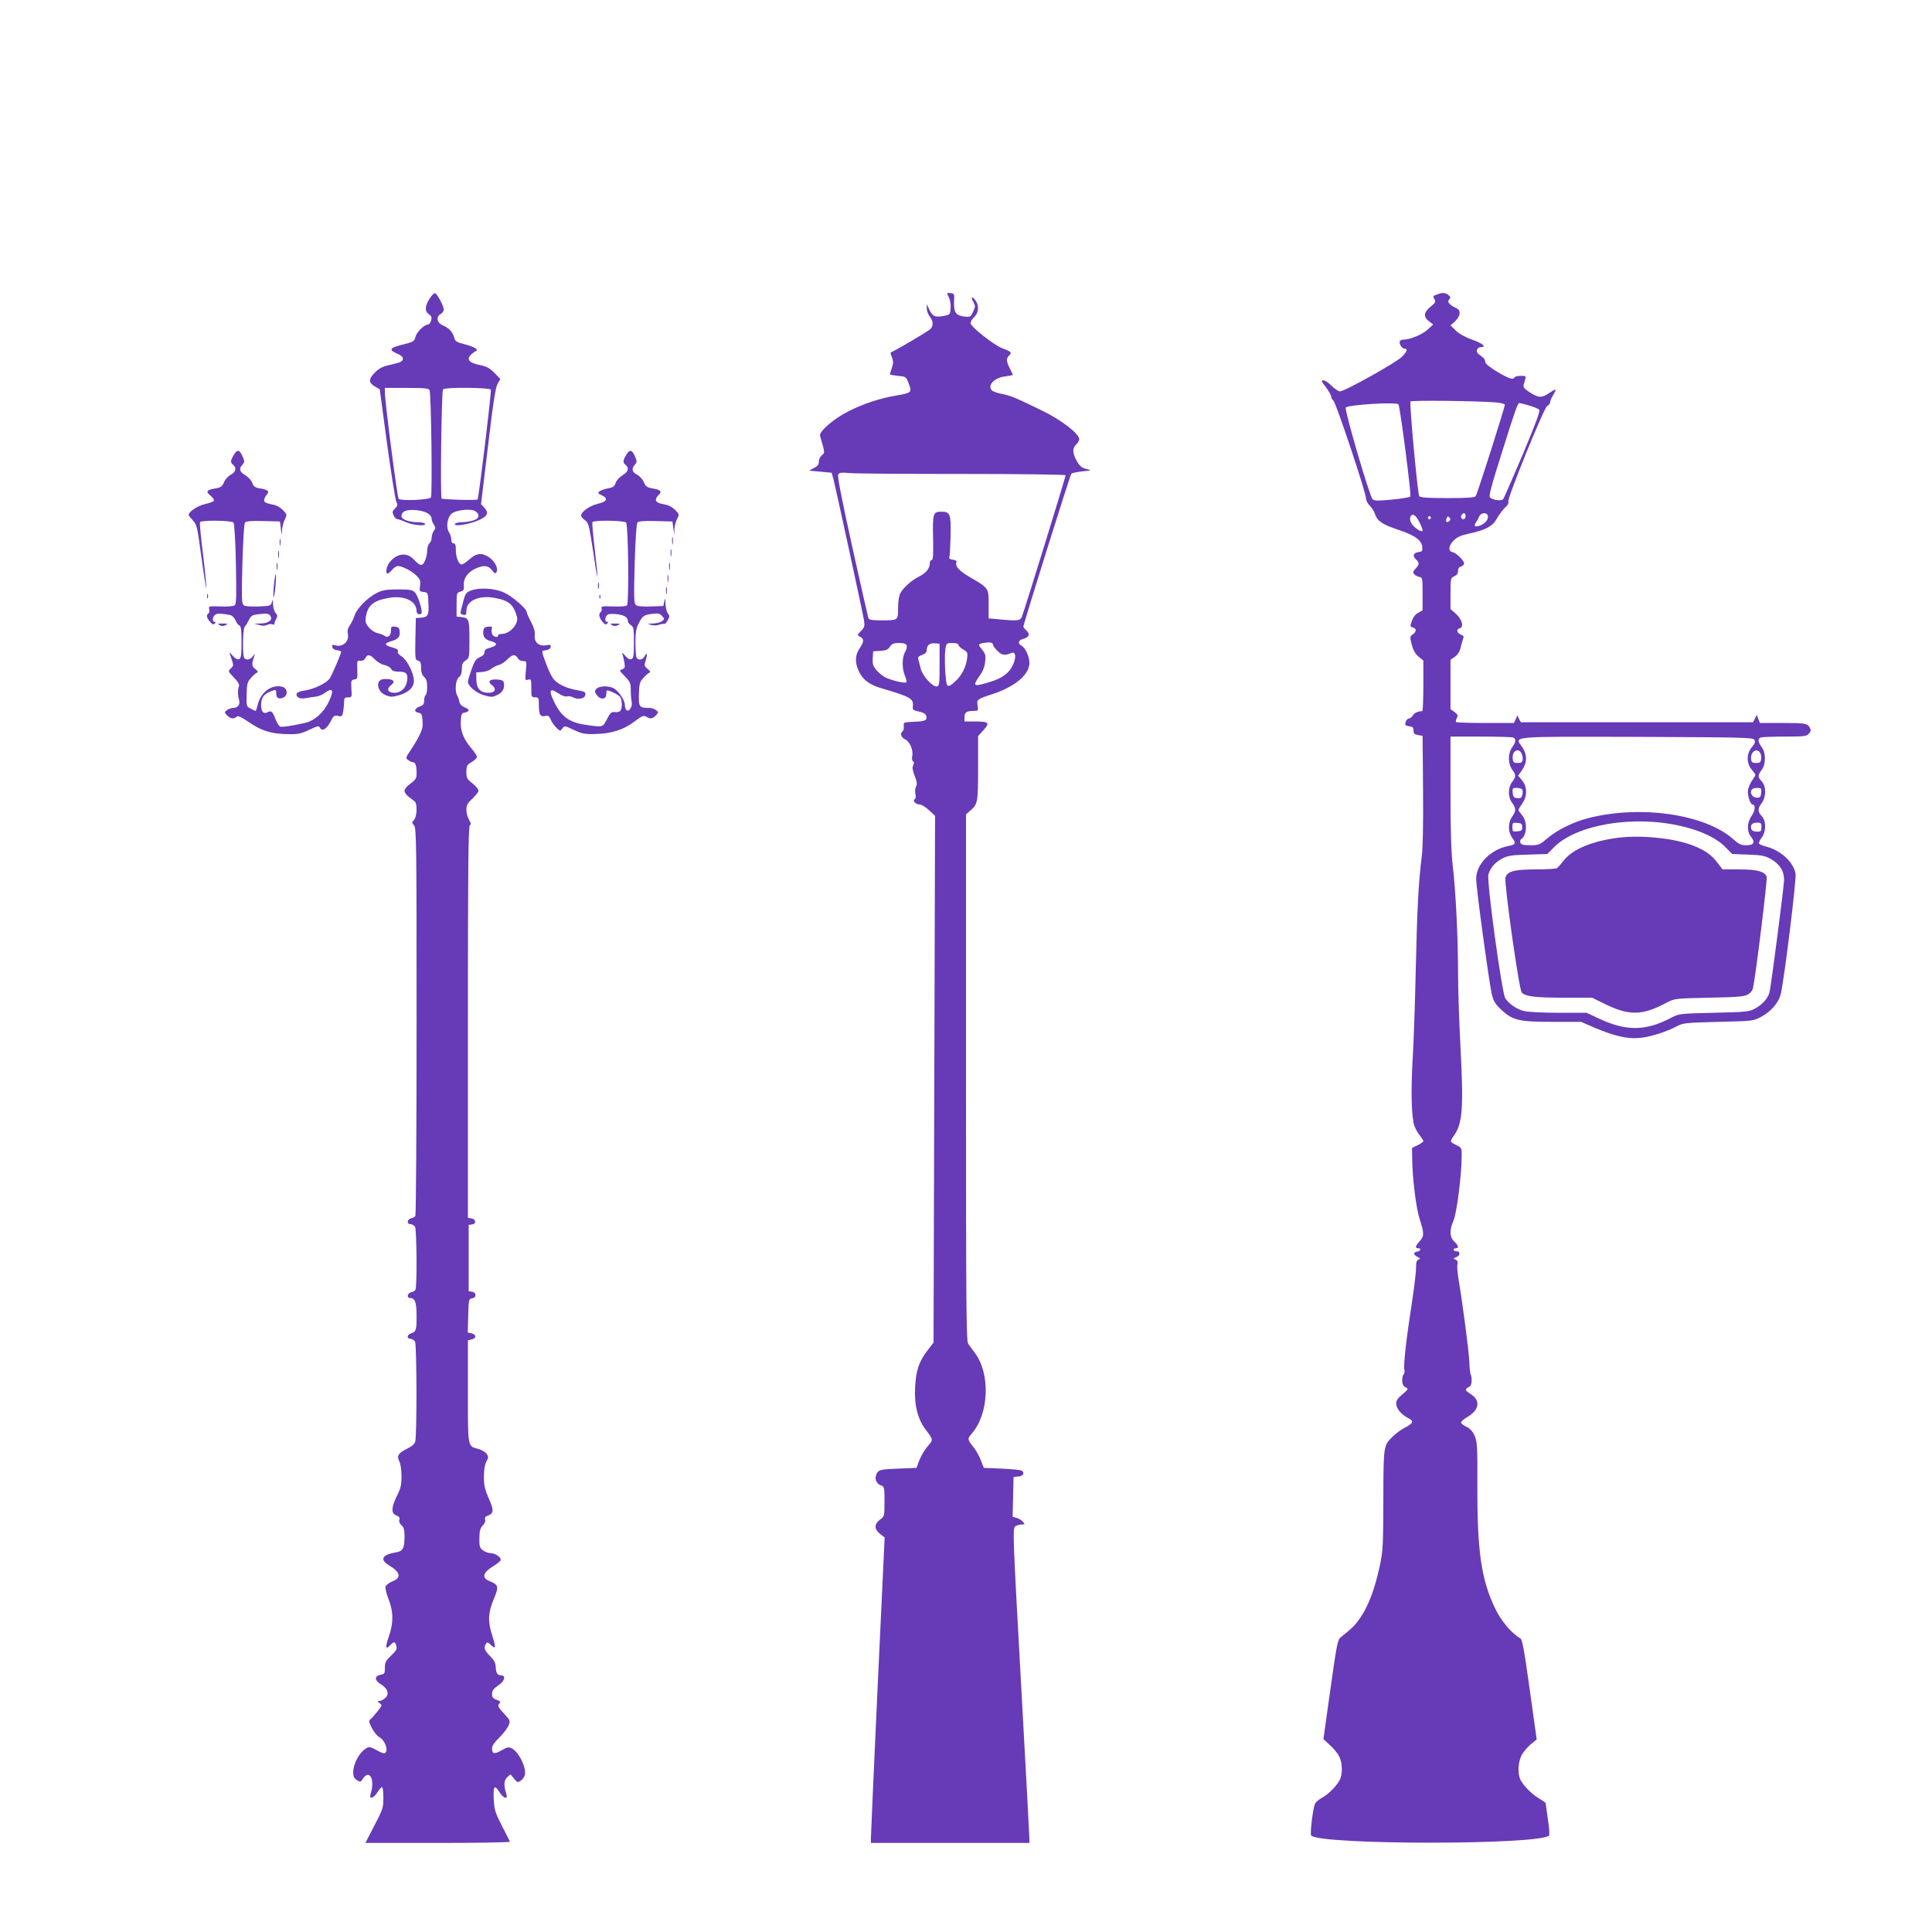 <?xml version="1.0" standalone="no"?>
<!DOCTYPE svg PUBLIC "-//W3C//DTD SVG 20010904//EN"
 "http://www.w3.org/TR/2001/REC-SVG-20010904/DTD/svg10.dtd">
<svg version="1.0" xmlns="http://www.w3.org/2000/svg"
 width="1280pt" height="1280pt" viewBox="0 0 1280 1280"
 preserveAspectRatio="xMidYMid meet">
<g transform="translate(0,1280) scale(0.1,-0.1)"
fill="#673ab7" stroke="none">
<path d="M2846 10821 c-32 -50 -33 -84 -4 -103 16 -11 20 -20 14 -41 -3 -15
-13 -27 -20 -27 -25 0 -76 -50 -84 -83 -7 -28 -14 -32 -72 -47 -101 -24 -110
-37 -44 -65 37 -15 44 -39 17 -53 -10 -5 -44 -14 -75 -21 -43 -9 -66 -21 -93
-48 -44 -44 -45 -68 -2 -93 l33 -19 48 -358 c27 -197 55 -370 61 -385 11 -23
10 -29 -8 -47 -18 -17 -19 -24 -9 -46 6 -14 18 -25 26 -25 7 0 33 -9 57 -20
46 -20 135 -28 124 -10 -3 6 -23 10 -43 10 -61 0 -112 18 -112 40 0 33 33 46
99 40 62 -6 101 -29 101 -59 0 -9 7 -26 15 -37 12 -19 12 -24 0 -40 -8 -11
-15 -31 -15 -45 0 -15 -7 -32 -15 -39 -8 -7 -15 -29 -15 -50 0 -20 -7 -51 -16
-68 -17 -36 -31 -33 -73 12 -46 49 -112 41 -160 -20 -21 -26 -29 -74 -13 -74
5 0 18 11 30 25 12 14 29 25 37 25 29 0 90 -31 121 -61 28 -27 31 -36 27 -69
-5 -36 -4 -39 23 -42 28 -3 29 -5 32 -63 5 -89 -1 -103 -46 -107 l-37 -3 -3
-138 c-2 -132 -2 -139 18 -144 16 -4 20 -14 20 -48 0 -29 6 -47 20 -60 15 -13
20 -31 20 -66 0 -26 -4 -51 -10 -54 -5 -3 -10 -20 -10 -36 0 -24 -6 -32 -30
-40 -35 -13 -40 -36 -7 -41 22 -3 27 -18 27 -86 0 -26 -28 -85 -78 -160 -35
-52 -36 -55 -17 -68 10 -8 24 -14 31 -14 16 0 24 -23 24 -70 0 -40 -3 -43 -52
-81 -16 -11 -28 -29 -28 -39 0 -10 12 -28 28 -39 15 -12 33 -26 40 -31 18 -16
15 -100 -5 -122 -15 -17 -15 -19 0 -36 16 -17 17 -121 17 -1298 0 -703 -4
-1284 -8 -1290 -4 -7 -16 -13 -27 -15 -27 -6 -33 -39 -6 -39 11 0 25 -9 31
-19 11 -22 14 -400 2 -417 -4 -7 -16 -13 -27 -15 -27 -6 -33 -39 -6 -39 31 0
41 -30 41 -122 0 -91 -4 -102 -37 -112 -28 -9 -30 -36 -3 -36 10 0 24 -9 30
-19 11 -22 13 -619 1 -661 -4 -16 -21 -32 -50 -46 -62 -30 -74 -49 -56 -85 9
-17 15 -56 15 -99 0 -59 -5 -81 -30 -130 -38 -76 -40 -117 -4 -130 18 -7 24
-15 20 -28 -4 -12 1 -26 14 -37 16 -14 20 -31 20 -77 0 -76 -11 -96 -58 -103
-91 -15 -108 -48 -44 -86 75 -45 83 -82 22 -106 -22 -9 -42 -24 -45 -34 -4
-11 5 -48 19 -83 33 -83 34 -158 2 -249 -25 -70 -22 -91 9 -57 24 26 33 25 41
-5 5 -21 -1 -32 -35 -64 -35 -33 -41 -44 -41 -80 0 -38 -2 -42 -30 -47 -41 -9
-39 -37 5 -64 46 -28 56 -67 25 -92 -12 -10 -29 -18 -38 -18 -13 0 -12 -2 3
-14 18 -13 17 -15 -13 -53 -17 -22 -38 -46 -46 -52 -14 -11 -13 -19 8 -60 13
-26 35 -53 49 -60 38 -20 63 -90 37 -106 -6 -4 -31 5 -55 20 -33 19 -49 23
-62 16 -50 -26 -93 -104 -93 -165 0 -25 6 -38 24 -49 23 -15 25 -15 40 8 45
68 82 -7 51 -102 -12 -37 20 -28 45 12 12 19 26 35 31 35 5 0 9 -32 9 -70 0
-66 -3 -77 -60 -185 l-59 -115 480 0 c264 0 479 4 477 8 -1 5 -25 52 -53 106
-45 89 -50 106 -54 177 -4 88 5 98 39 44 25 -40 57 -49 45 -12 -19 57 -17 92
5 112 l22 20 23 -28 c20 -26 24 -28 44 -15 12 7 24 24 28 36 12 49 -39 155
-87 179 -20 10 -30 8 -67 -13 -47 -28 -63 -25 -63 12 0 18 16 41 48 72 26 26
54 62 61 80 13 31 12 33 -28 77 -44 48 -47 55 -30 72 7 7 2 14 -20 21 -23 8
-31 17 -31 34 0 29 7 38 48 67 36 25 44 61 13 61 -25 0 -35 16 -37 58 0 23
-11 44 -37 70 -38 39 -44 56 -27 82 7 12 13 11 34 -10 32 -29 33 -17 6 68 -29
91 -26 148 11 237 35 84 33 95 -28 120 -53 22 -45 55 24 98 23 14 45 32 49 38
10 17 -32 49 -66 49 -15 0 -38 9 -51 19 -21 16 -24 28 -23 80 1 49 5 66 23 85
13 14 19 29 15 39 -4 12 1 20 19 26 39 15 40 37 5 114 -26 59 -32 85 -32 142
0 46 5 80 16 101 15 28 15 33 2 52 -8 12 -32 26 -54 32 -73 20 -70 3 -70 381
l0 339 25 6 c32 8 32 32 0 40 l-26 6 3 112 c3 107 4 111 26 114 14 2 22 10 22
22 0 12 -8 20 -22 22 l-23 3 0 220 0 220 23 3 c30 4 25 36 -6 40 l-22 3 0
1299 c0 1030 3 1299 13 1303 9 3 8 12 -5 35 -10 16 -18 47 -18 67 0 31 7 44
40 74 22 20 40 44 40 53 0 9 -18 31 -40 48 -36 28 -40 36 -40 76 0 40 3 47 35
65 19 12 35 27 35 34 0 7 -16 33 -37 57 -53 63 -74 117 -70 180 2 43 6 54 22
56 37 7 40 22 7 34 -22 9 -35 21 -38 38 -3 14 -9 33 -15 42 -17 32 -11 102 11
121 14 11 20 29 20 56 0 30 5 42 25 55 24 16 25 19 25 140 0 134 -3 142 -55
148 l-30 3 0 80 c0 76 1 79 25 85 22 6 25 11 23 45 -3 45 29 88 84 111 50 21
79 17 102 -13 17 -23 22 -25 30 -14 15 22 -10 73 -49 99 -48 32 -83 28 -129
-13 -21 -19 -45 -35 -52 -35 -20 0 -39 47 -39 97 0 32 -4 43 -15 43 -9 0 -15
9 -15 25 0 14 -7 37 -16 50 -20 31 -11 96 17 121 28 25 127 36 157 18 35 -23
28 -51 -15 -63 -21 -6 -55 -11 -75 -11 -20 0 -40 -5 -44 -11 -12 -19 86 -5
149 21 67 28 79 51 46 86 l-22 24 46 383 c34 289 50 391 64 414 l18 32 -40 41
c-31 32 -51 42 -98 52 -69 14 -88 37 -58 67 10 10 25 21 32 24 25 9 -6 29 -72
46 -55 14 -64 20 -70 45 -10 37 -36 64 -76 81 -39 16 -46 57 -13 75 11 6 20
19 20 29 0 23 -42 103 -57 108 -7 3 -23 -14 -37 -36z m0 -606 c11 -28 19 -698
9 -711 -12 -16 -199 -24 -214 -9 -9 10 -91 643 -91 705 l0 30 145 0 c118 0
147 -3 151 -15z m406 3 c5 -15 -80 -719 -88 -727 -7 -7 -226 -1 -238 6 -10 7
-1 706 9 723 10 16 312 13 317 -2z"/>
<path d="M6286 10831 c9 -17 14 -49 12 -73 -3 -43 -3 -43 -50 -52 -54 -10 -72
-1 -94 49 l-13 30 -1 -28 c0 -16 9 -40 20 -54 26 -34 25 -68 -2 -88 -31 -22
-186 -114 -223 -133 -16 -8 -32 -16 -34 -18 -2 -2 2 -17 9 -33 9 -24 9 -38 -1
-68 -7 -21 -13 -40 -13 -43 -1 -3 23 -7 53 -10 53 -5 54 -5 72 -52 22 -57 19
-61 -81 -78 -110 -18 -223 -56 -323 -107 -98 -51 -192 -133 -184 -161 33 -113
33 -113 12 -128 -11 -9 -20 -27 -20 -42 0 -20 -8 -31 -33 -43 l-32 -17 75 -7
75 -7 10 -36 c17 -64 197 -895 204 -941 6 -39 4 -47 -20 -72 -26 -27 -26 -27
-5 -38 27 -15 26 -32 -4 -77 -30 -44 -32 -93 -6 -149 26 -58 71 -92 154 -116
188 -55 211 -68 205 -117 -3 -24 1 -28 39 -36 29 -6 45 -15 49 -28 9 -30 -4
-37 -81 -40 -69 -3 -70 -3 -67 -30 1 -14 -2 -29 -8 -33 -19 -12 -10 -42 16
-53 31 -15 56 -71 48 -110 -4 -17 -1 -32 5 -36 8 -5 8 -13 1 -26 -7 -14 -5
-32 10 -70 15 -39 18 -56 9 -71 -6 -11 -8 -33 -4 -49 4 -16 2 -31 -5 -35 -16
-10 7 -35 34 -35 11 0 39 -17 61 -38 l40 -37 -5 -1745 -5 -1745 -40 -52 c-57
-74 -76 -131 -82 -244 -7 -116 17 -212 70 -281 51 -67 51 -65 13 -110 -20 -23
-44 -64 -55 -92 l-19 -51 -122 -5 c-105 -4 -124 -8 -136 -24 -24 -34 -14 -73
22 -87 23 -8 24 -13 24 -107 0 -98 0 -98 -30 -120 -39 -30 -39 -63 0 -94 l31
-24 -46 -980 c-25 -540 -45 -995 -45 -1012 l0 -32 525 0 525 0 0 28 c0 15 -25
483 -56 1041 -54 971 -55 1015 -38 1028 10 7 29 13 42 13 24 0 24 1 8 19 -10
11 -29 22 -42 25 l-25 7 3 132 3 132 33 3 c33 3 43 24 20 39 -7 4 -66 10 -132
13 l-118 5 -19 49 c-10 27 -31 65 -47 85 -44 56 -44 58 -14 93 114 130 125
394 22 533 -16 22 -36 49 -45 61 -13 18 -15 218 -15 1765 l0 1744 29 25 c49
42 51 54 51 281 l0 212 36 40 c44 49 36 57 -58 57 l-68 0 0 29 c0 32 14 41 62
41 29 0 30 2 25 34 -7 42 -5 44 103 79 146 49 240 128 240 204 0 43 -26 100
-51 114 -27 14 -24 37 6 45 41 10 52 31 27 55 -12 11 -22 23 -22 27 0 17 310
1006 318 1014 4 4 37 11 72 15 65 7 65 7 27 16 -29 7 -43 18 -62 51 -30 52
-32 87 -5 111 11 10 20 26 20 36 0 35 -118 126 -239 185 -182 89 -212 102
-273 114 -31 6 -62 17 -68 25 -29 35 20 84 94 92 25 3 46 7 46 10 0 2 -9 21
-20 43 -24 48 -25 64 -4 85 20 19 13 26 -46 48 -56 21 -210 143 -210 166 0 10
11 28 25 41 29 27 33 74 9 108 -22 32 -36 27 -16 -7 15 -28 15 -32 -1 -66 -17
-36 -19 -37 -60 -32 -54 7 -69 28 -66 97 3 53 2 55 -24 58 -26 3 -26 3 -11
-27z m89 -1171 c393 0 685 -4 685 -9 0 -12 -277 -909 -290 -938 -11 -26 -32
-28 -152 -16 l-68 6 0 93 c0 109 1 107 -122 179 -75 43 -102 74 -91 102 3 7
-7 13 -24 15 -20 2 -27 7 -23 18 3 8 6 72 8 141 3 143 -3 159 -62 159 -54 0
-58 -13 -54 -175 2 -111 0 -145 -9 -145 -7 0 -13 -10 -13 -23 0 -33 -26 -65
-73 -88 -50 -25 -103 -73 -123 -111 -8 -16 -14 -56 -14 -96 0 -83 1 -82 -111
-82 -64 0 -81 3 -86 16 -3 9 -52 224 -108 478 -75 341 -99 465 -91 475 8 10
26 12 73 7 34 -4 371 -6 748 -6z m205 -1134 c0 -6 14 -24 30 -40 29 -28 47
-30 92 -12 27 12 32 -28 10 -77 -25 -56 -70 -90 -156 -116 -109 -33 -115 -29
-65 43 22 30 33 60 36 93 5 42 1 53 -22 81 -28 34 -26 37 25 44 32 5 50 -1 50
-16z m-573 -2 c3 -9 -1 -29 -11 -44 -20 -35 -21 -109 -1 -156 8 -20 13 -40 10
-44 -6 -10 -101 12 -141 33 -18 9 -44 31 -58 48 -22 26 -26 40 -24 78 l3 46
48 3 c37 2 51 8 63 28 13 19 25 24 60 24 32 0 46 -5 51 -16z m218 -129 c0
-122 -2 -140 -17 -143 -28 -5 -95 68 -108 118 -6 25 -14 53 -16 63 -4 13 3 20
25 28 22 8 31 17 31 33 0 31 20 47 55 44 l30 -3 0 -140z m125 133 c0 -7 14
-21 31 -31 30 -17 31 -20 26 -62 -9 -60 -38 -115 -83 -154 -27 -24 -39 -30
-48 -21 -13 13 -21 194 -12 246 7 32 9 34 46 34 25 0 40 -5 40 -12z"/>
<path d="M9518 10848 c-24 -8 -26 -12 -15 -29 11 -18 8 -24 -25 -51 -46 -36
-49 -68 -10 -97 l27 -21 -37 -34 c-34 -32 -116 -66 -159 -66 -10 0 -21 -4 -24
-10 -9 -14 13 -50 30 -50 24 0 18 -18 -17 -54 -39 -39 -383 -231 -411 -229
-11 1 -35 18 -55 37 -19 20 -44 36 -54 36 -16 0 -14 -7 17 -46 19 -26 35 -54
35 -62 0 -8 6 -20 14 -26 17 -13 216 -610 216 -647 0 -14 11 -36 25 -49 13
-12 29 -38 35 -56 16 -47 47 -68 157 -105 108 -36 153 -69 156 -114 2 -26 -2
-30 -25 -33 -34 -4 -42 -25 -17 -48 24 -22 24 -32 -2 -61 -18 -18 -20 -25 -10
-37 7 -8 22 -16 34 -18 21 -3 22 -8 22 -112 l0 -109 -29 -17 c-18 -9 -34 -30
-42 -54 -13 -35 -12 -38 6 -43 26 -7 26 -28 0 -46 -19 -13 -20 -17 -7 -67 10
-38 23 -62 45 -80 l32 -26 0 -167 c0 -92 -3 -167 -7 -168 -34 -3 -50 -11 -62
-28 -7 -12 -19 -21 -26 -21 -12 0 -25 -21 -25 -40 0 -5 12 -10 27 -12 22 -2
28 -8 28 -28 0 -20 6 -26 30 -30 l30 -5 3 -355 c2 -215 -1 -389 -8 -440 -22
-174 -31 -346 -40 -745 -5 -225 -14 -498 -21 -605 -12 -209 -8 -384 12 -440 7
-19 23 -48 36 -63 12 -16 23 -32 23 -37 0 -5 -17 -17 -37 -27 l-38 -18 1 -65
c1 -135 26 -335 50 -408 30 -91 30 -113 -1 -146 -28 -31 -32 -46 -10 -46 23 0
18 -18 -5 -22 -28 -4 -28 -20 1 -35 20 -10 21 -13 7 -18 -12 -5 -17 -18 -16
-48 1 -23 -10 -118 -24 -212 -41 -263 -60 -435 -54 -466 3 -16 1 -31 -4 -34
-6 -3 -10 -22 -10 -40 0 -25 6 -37 22 -46 21 -11 20 -12 -20 -46 -31 -25 -42
-42 -42 -62 0 -32 33 -72 79 -96 40 -20 36 -33 -20 -63 -24 -12 -59 -37 -77
-55 -67 -64 -66 -57 -67 -427 -1 -320 -3 -340 -27 -450 -31 -139 -71 -247
-123 -324 -34 -51 -54 -71 -132 -133 -21 -16 -27 -48 -69 -347 l-46 -328 40
-37 c23 -20 50 -52 61 -71 23 -38 28 -111 11 -154 -14 -38 -79 -105 -122 -127
-21 -11 -42 -30 -47 -42 -14 -38 -33 -199 -24 -208 63 -63 1512 -63 1576 0 4
4 1 53 -8 109 -8 56 -15 104 -15 107 0 2 -20 16 -44 30 -51 30 -112 94 -126
131 -16 41 -11 112 10 153 10 21 38 54 60 73 l41 34 -46 329 c-37 266 -49 332
-62 340 -61 36 -127 115 -168 200 -90 188 -118 375 -117 795 1 277 -1 309 -18
347 -13 30 -30 48 -54 60 -20 9 -36 22 -36 29 0 7 19 23 43 37 78 46 87 108
22 150 -40 26 -42 32 -15 47 14 7 20 21 20 44 0 18 -3 35 -6 39 -3 3 -8 39 -9
79 -3 74 -43 381 -70 541 -8 48 -13 98 -9 111 4 17 0 25 -13 31 -16 6 -16 8 5
16 27 10 29 39 2 39 -11 0 -20 5 -20 10 0 6 7 10 15 10 22 0 18 18 -10 44 -31
29 -33 76 -5 140 21 47 53 296 54 421 1 58 0 61 -32 77 -48 23 -48 24 -18 66
56 81 63 182 42 587 -9 165 -16 385 -16 490 0 232 -15 536 -35 708 -11 91 -15
236 -15 493 l0 364 199 0 c110 0 206 -3 215 -6 22 -8 20 -30 -6 -66 -14 -20
-21 -46 -21 -73 0 -27 7 -53 21 -73 27 -37 27 -46 1 -82 -14 -18 -22 -43 -22
-70 0 -27 8 -52 22 -70 26 -37 26 -53 0 -90 -29 -39 -29 -102 0 -141 27 -36
22 -45 -26 -54 -116 -22 -213 -120 -213 -217 -1 -57 90 -721 106 -775 11 -40
26 -62 65 -97 74 -67 115 -76 338 -76 l186 0 90 -39 c127 -54 215 -75 295 -68
70 6 177 39 250 78 42 22 59 23 275 29 225 5 231 6 281 32 68 36 120 97 133
156 25 116 104 759 97 794 -14 77 -98 154 -194 179 -23 6 -45 15 -48 20 -3 5
5 23 18 40 30 41 30 110 0 142 -28 30 -28 50 1 88 29 41 29 110 -1 142 -27 29
-27 40 0 77 14 20 21 44 21 75 0 31 -7 55 -21 75 -26 35 -28 56 -6 64 9 3 80
6 158 6 128 0 145 2 160 19 14 15 15 24 7 39 -16 30 -30 32 -187 32 l-144 0
-11 27 -10 27 -12 -24 -13 -25 -769 0 -769 0 -12 22 -11 23 -11 -25 -12 -25
-188 0 c-104 0 -192 3 -195 6 -3 4 -1 16 5 27 9 17 6 23 -16 40 l-26 19 0 163
0 164 29 20 c20 15 33 35 39 64 5 23 13 49 17 59 4 11 0 18 -13 22 -29 10 -37
37 -12 43 31 8 17 60 -26 98 l-34 30 0 103 c0 100 1 103 25 114 17 7 25 19 25
36 0 15 7 26 20 29 11 3 20 12 20 20 0 19 -51 70 -76 75 -31 5 -28 42 6 76 23
24 48 35 108 48 98 21 148 47 172 87 22 39 49 74 72 95 9 8 14 21 11 28 -8 22
236 623 258 635 11 5 19 16 19 24 0 8 9 30 21 49 25 43 20 44 -29 11 -47 -32
-68 -32 -126 5 -34 22 -46 35 -42 48 2 9 7 27 11 40 6 20 3 22 -29 22 -19 0
-38 -4 -41 -10 -11 -18 -36 -10 -116 37 -50 30 -79 54 -79 65 0 17 -9 27 -43
51 -23 16 -13 47 15 47 40 0 10 26 -60 50 -44 16 -85 38 -107 60 l-35 34 30
27 c37 35 41 75 7 88 -13 5 -32 17 -41 26 -14 14 -14 20 -4 32 10 12 9 18 -7
29 -22 16 -39 17 -77 2z m390 -714 c34 -3 62 -10 62 -15 0 -18 -183 -594 -193
-606 -7 -10 -57 -13 -187 -13 -130 0 -180 3 -187 13 -11 14 -66 613 -58 627 6
9 444 4 563 -6z m-643 -13 c12 -20 87 -603 79 -611 -5 -5 -61 -14 -123 -20
-91 -9 -117 -8 -127 2 -21 21 -189 597 -178 608 19 19 338 38 349 21z m863 -7
c32 -9 62 -21 69 -28 9 -8 -17 -78 -108 -296 -66 -156 -125 -290 -130 -297
-12 -14 -67 -7 -87 11 -10 9 7 72 81 306 89 283 102 320 114 320 3 0 30 -7 61
-16z m-418 -734 c0 -11 -7 -20 -15 -20 -15 0 -21 21 -8 33 12 13 23 7 23 -13z
m146 6 c9 -22 -12 -52 -46 -66 -35 -15 -50 -7 -32 18 7 9 16 27 22 40 11 25
48 30 56 8z m-451 -47 c14 -29 23 -54 20 -57 -9 -10 -59 24 -74 51 -8 13 -11
31 -8 40 12 31 36 17 62 -34z m75 31 c0 -5 -4 -10 -10 -10 -5 0 -10 5 -10 10
0 6 5 10 10 10 6 0 10 -4 10 -10z m122 -22 c-6 -6 -15 -9 -18 -5 -4 3 -4 14 0
23 5 13 9 15 18 6 9 -9 9 -15 0 -24z m2021 -1449 c8 -13 4 -24 -16 -49 -37
-43 -37 -106 -2 -148 14 -17 25 -32 25 -35 0 -4 -11 -23 -25 -43 -14 -21 -25
-51 -25 -70 0 -35 18 -84 31 -84 21 0 18 -41 -6 -75 -31 -47 -33 -102 -4 -139
29 -37 19 -56 -32 -56 -34 0 -49 7 -87 41 -186 165 -613 227 -958 139 -101
-26 -207 -78 -272 -134 -51 -43 -57 -46 -113 -46 -45 0 -61 4 -66 16 -3 9 -1
19 4 23 40 25 44 116 8 159 -14 17 -25 32 -25 35 0 4 11 23 25 43 35 51 34
112 -1 154 l-26 31 26 37 c35 51 35 103 0 154 -50 72 -95 68 764 66 697 -3
766 -4 775 -19z m-1543 -90 c6 -11 10 -30 8 -42 -2 -17 -10 -22 -33 -22 -25 0
-30 4 -33 28 -6 50 37 77 58 36z m1579 7 c7 -8 11 -27 9 -43 -3 -24 -8 -28
-33 -28 -23 0 -31 5 -33 22 -7 48 31 80 57 49z m-1574 -247 c4 -5 4 -21 1 -35
-5 -20 -12 -25 -34 -22 -22 2 -28 9 -30 36 -3 30 -1 32 27 32 16 0 33 -5 36
-11z m1583 -21 c-2 -27 -7 -33 -27 -33 -28 0 -47 25 -38 49 4 10 18 16 37 16
29 0 31 -2 28 -32z m-664 -198 c190 -22 351 -83 428 -163 l44 -45 104 -4 c88
-3 112 -7 150 -28 60 -33 90 -80 90 -139 0 -38 -76 -627 -95 -738 -7 -42 -47
-88 -99 -116 -38 -20 -59 -22 -271 -27 -225 -5 -231 -6 -281 -32 -173 -91
-301 -92 -490 -2 l-72 34 -184 0 c-100 0 -203 5 -228 11 -49 11 -101 46 -127
85 -23 36 -124 775 -112 820 13 45 44 81 92 106 35 19 62 23 170 26 l128 4 48
48 c126 125 420 192 705 160z m-919 -30 c0 -21 -5 -26 -32 -28 -31 -3 -33 -1
-33 28 0 29 2 31 33 28 27 -2 32 -7 32 -28z m1585 0 c0 -27 -3 -30 -30 -30
-18 0 -33 6 -36 15 -11 27 4 45 36 45 27 0 30 -3 30 -30z"/>
<path d="M10722 7250 c-172 -22 -301 -75 -360 -149 -20 -25 -41 -49 -47 -53
-5 -4 -68 -8 -138 -8 -145 0 -192 -13 -203 -54 -9 -39 90 -744 108 -762 26
-26 87 -34 280 -34 l186 0 69 -34 c173 -87 258 -87 423 0 55 29 55 29 285 34
198 4 235 8 258 23 15 9 29 27 31 40 19 88 96 720 91 737 -11 36 -63 50 -184
50 l-109 0 -33 44 c-41 53 -79 80 -157 112 -124 50 -342 73 -500 54z"/>
<path d="M1550 9788 c-24 -40 -25 -52 -5 -68 24 -20 18 -48 -16 -65 -17 -9
-37 -31 -45 -50 -11 -27 -21 -34 -51 -40 -64 -10 -73 -21 -39 -48 16 -13 26
-29 23 -35 -4 -6 -31 -15 -59 -22 -48 -10 -108 -50 -108 -72 0 -4 13 -20 28
-36 26 -27 29 -40 56 -240 16 -117 31 -211 33 -208 2 2 -7 99 -21 216 -15 116
-24 216 -21 221 9 14 211 11 222 -3 6 -8 13 -126 16 -275 4 -213 3 -264 -8
-273 -9 -7 -45 -10 -94 -8 -78 3 -80 2 -75 -18 3 -12 1 -25 -5 -28 -16 -10
-13 -28 10 -55 15 -18 23 -21 31 -13 9 9 9 12 0 12 -19 0 -14 38 6 49 16 8 40
7 98 -4 12 -3 27 -18 34 -34 6 -16 18 -32 26 -35 11 -4 14 -29 14 -111 0 -89
-3 -107 -17 -112 -10 -4 -24 3 -40 21 -27 32 -27 31 -8 -23 13 -38 13 -42 -6
-60 -19 -18 -19 -18 20 -59 28 -29 39 -47 34 -59 -9 -22 -8 -62 1 -91 9 -28
-8 -52 -38 -52 -12 0 -31 -6 -41 -14 -19 -14 -19 -15 -1 -35 21 -23 46 -27 64
-9 8 8 29 -1 86 -40 85 -57 147 -75 262 -76 59 -1 81 4 133 29 58 27 63 28 72
12 14 -25 44 -6 70 44 18 37 24 41 49 36 25 -6 28 -3 34 31 3 20 6 49 6 65 0
22 4 27 26 27 25 0 26 1 22 58 -3 53 -1 57 19 60 21 3 22 8 20 65 -2 59 -1 62
20 59 14 -2 26 4 33 17 15 29 31 26 65 -9 16 -16 44 -33 62 -36 18 -3 38 -15
44 -25 7 -14 21 -19 54 -19 49 0 62 -17 50 -71 -9 -41 -42 -69 -82 -69 -44 0
-55 26 -22 51 34 26 13 43 -48 40 -57 -3 -48 -82 13 -107 32 -13 41 -13 88 0
65 19 100 54 98 99 -2 51 -46 136 -81 158 -19 12 -29 24 -25 33 4 11 -6 18
-35 26 -55 15 -59 27 -11 41 49 15 62 30 58 66 -2 22 -9 29 -30 31 -25 3 -28
0 -28 -28 0 -33 -22 -49 -43 -32 -6 5 -27 13 -44 17 -18 3 -44 20 -59 38 -22
26 -25 37 -20 70 12 76 49 107 147 125 106 20 189 -19 189 -87 0 -19 19 -28
32 -15 11 10 -23 119 -43 139 -17 17 -33 20 -112 20 -76 0 -100 -4 -140 -23
-62 -31 -132 -102 -148 -150 -6 -20 -21 -50 -31 -65 -13 -18 -18 -36 -14 -52
13 -53 -32 -96 -84 -80 -18 6 -21 3 -18 -12 2 -11 13 -19 31 -21 15 -2 27 -6
27 -10 0 -14 -59 -151 -75 -176 -21 -32 -105 -72 -167 -81 -25 -3 -49 -12 -52
-20 -8 -22 20 -38 56 -31 18 4 48 8 66 10 18 1 46 12 62 24 57 42 66 18 24
-66 -32 -64 -91 -116 -147 -130 -81 -19 -158 -31 -171 -26 -8 3 -21 25 -31 50
-19 51 -28 58 -53 45 -26 -14 -42 4 -42 47 0 46 16 71 55 88 45 18 45 18 45
-11 0 -31 20 -41 50 -25 30 16 24 62 -10 70 -70 17 -141 -34 -162 -117 -6 -24
-12 -43 -15 -43 -2 0 -17 7 -32 15 -28 14 -29 16 -27 94 2 71 5 83 28 109 14
16 32 32 40 35 9 4 7 11 -11 25 -24 19 -25 31 -5 89 5 13 2 13 -10 -4 -20 -27
-51 -30 -60 -7 -10 27 -7 189 5 201 5 5 18 25 27 44 15 30 23 35 67 40 58 7
71 4 80 -19 9 -23 -21 -42 -69 -43 l-41 -1 33 -9 c21 -6 39 -6 51 1 11 5 27 7
36 4 9 -4 15 -3 13 2 -1 5 4 19 11 32 11 20 10 26 -3 41 -9 10 -16 35 -17 57
-1 33 -2 35 -8 14 -7 -24 -11 -25 -90 -28 -54 -2 -88 1 -97 9 -13 10 -14 52
-8 273 4 151 11 266 17 274 7 9 40 12 121 10 l111 -3 6 -50 c5 -46 6 -47 7
-12 1 22 9 55 18 73 17 35 16 35 -11 64 -15 16 -42 32 -59 35 -57 12 -66 16
-66 32 0 9 8 25 17 35 21 23 9 34 -49 43 -29 5 -39 13 -47 36 -5 16 -26 38
-45 50 -39 23 -45 43 -20 70 14 16 15 23 4 48 -21 52 -37 57 -60 19z"/>
<path d="M4150 9788 c-24 -40 -25 -52 -5 -68 25 -21 17 -47 -21 -69 -19 -12
-40 -34 -45 -50 -8 -24 -18 -31 -49 -36 -21 -4 -46 -12 -56 -19 -16 -12 -15
-14 12 -27 46 -22 37 -42 -26 -57 -54 -13 -110 -53 -110 -78 0 -7 12 -21 26
-31 24 -18 27 -32 54 -208 33 -226 38 -217 10 18 -11 93 -18 172 -15 178 9 14
211 11 223 -3 15 -19 20 -534 6 -548 -7 -7 -41 -10 -93 -8 -72 3 -80 1 -75
-14 2 -9 0 -19 -6 -23 -16 -10 -11 -38 11 -64 15 -18 23 -21 31 -13 9 9 9 12
0 12 -19 0 -14 38 6 49 9 5 39 5 66 1 46 -7 66 -21 66 -47 0 -7 9 -18 20 -25
18 -11 20 -24 20 -116 0 -86 -3 -104 -17 -109 -11 -4 -25 3 -41 23 -18 20 -23
23 -18 9 4 -11 10 -36 13 -56 5 -31 2 -38 -15 -43 -20 -7 -18 -10 18 -47 35
-36 39 -46 39 -92 0 -29 3 -63 6 -77 7 -29 -16 -67 -33 -56 -7 4 -12 20 -12
35 0 29 -35 84 -69 108 -30 20 -97 21 -118 1 -15 -16 -15 -19 1 -43 21 -31 60
-31 62 0 1 11 2 23 3 28 2 11 74 -21 89 -40 14 -19 16 -71 3 -91 -4 -7 -21
-12 -36 -10 -25 3 -31 -3 -54 -47 -29 -55 -24 -54 -142 -37 -109 16 -162 55
-210 157 -35 73 -26 89 30 52 23 -16 47 -24 56 -21 9 4 27 1 39 -5 35 -19 80
-10 84 15 3 19 -4 23 -57 32 -74 13 -133 43 -158 79 -11 16 -30 55 -42 88 -36
97 -36 93 -5 97 18 2 30 10 32 21 3 16 -1 17 -31 12 -47 -9 -81 22 -74 68 3
21 -5 48 -24 85 -16 30 -29 59 -29 66 0 22 -95 105 -150 130 -64 30 -168 35
-224 12 -29 -12 -35 -21 -49 -79 -21 -81 -21 -74 3 -80 17 -4 20 0 20 28 0 65
84 103 186 84 95 -17 126 -43 149 -125 13 -48 -46 -114 -102 -114 -13 0 -23
-4 -23 -10 0 -16 -28 -11 -38 6 -5 9 -7 26 -4 36 4 17 0 19 -24 16 -23 -2 -30
-8 -32 -31 -4 -35 11 -55 51 -65 45 -12 44 -29 -2 -42 -31 -8 -41 -16 -41 -31
0 -13 -11 -25 -31 -33 -26 -11 -35 -25 -55 -81 -13 -38 -24 -74 -24 -81 0 -29
53 -74 106 -90 49 -14 56 -14 89 2 35 16 50 44 43 81 -2 13 -14 19 -42 21 -52
4 -69 -13 -37 -37 33 -25 22 -51 -23 -51 -53 0 -79 28 -80 86 l-1 49 40 3 c22
2 49 11 60 21 11 10 33 21 49 25 16 4 41 20 57 37 32 34 54 37 69 9 6 -12 21
-20 36 -20 24 0 24 -1 18 -64 -6 -63 -6 -65 15 -59 20 5 21 2 21 -56 0 -58 1
-61 25 -61 23 0 25 -4 25 -42 0 -72 8 -88 39 -82 24 5 30 1 40 -24 7 -17 24
-41 38 -54 24 -23 25 -23 39 -4 14 19 15 19 76 -10 54 -25 71 -29 142 -27 105
2 188 28 260 83 49 37 60 42 77 32 27 -17 43 -15 65 9 18 20 18 21 -1 35 -10
8 -30 14 -44 14 -66 0 -70 5 -68 90 2 69 5 82 29 108 14 16 32 32 40 35 9 4 6
11 -11 25 -23 19 -24 23 -13 58 13 43 9 56 -8 25 -13 -25 -45 -28 -54 -5 -3 9
-6 53 -6 100 0 65 5 92 21 123 26 51 35 57 90 64 39 5 50 3 65 -14 18 -20 18
-21 -1 -35 -10 -8 -37 -14 -59 -15 -39 -1 -39 -1 -13 -9 17 -5 39 -5 54 1 13
5 28 7 32 5 4 -3 15 8 24 23 14 25 15 30 2 47 -8 10 -15 39 -16 64 -1 39 -2
41 -8 15 l-6 -30 -84 -3 c-55 -2 -88 1 -98 10 -13 10 -14 47 -8 273 4 152 12
265 18 273 7 9 40 12 121 10 l111 -3 6 -45 6 -45 1 38 c1 21 9 52 18 69 15 29
15 31 -12 59 -15 15 -41 31 -58 34 -54 11 -64 15 -70 30 -3 8 5 24 17 35 26
25 15 35 -46 45 -30 6 -40 13 -51 40 -8 19 -28 41 -45 50 -34 17 -39 39 -15
66 14 16 15 23 4 48 -21 52 -37 57 -60 19z"/>
<path d="M4453 9215 c0 -22 2 -30 4 -17 2 12 2 30 0 40 -3 9 -5 -1 -4 -23z"/>
<path d="M1853 9205 c0 -22 2 -30 4 -17 2 12 2 30 0 40 -3 9 -5 -1 -4 -23z"/>
<path d="M4443 9135 c0 -22 2 -30 4 -17 2 12 2 30 0 40 -3 9 -5 -1 -4 -23z"/>
<path d="M1843 9125 c0 -22 2 -30 4 -17 2 12 2 30 0 40 -3 9 -5 -1 -4 -23z"/>
<path d="M1833 9045 c0 -22 2 -30 4 -17 2 12 2 30 0 40 -3 9 -5 -1 -4 -23z"/>
<path d="M4433 9045 c0 -22 2 -30 4 -17 2 12 2 30 0 40 -3 9 -5 -1 -4 -23z"/>
<path d="M1815 8925 c-4 -42 -5 -79 -2 -81 2 -3 8 29 12 71 4 42 5 79 2 81 -2
3 -8 -29 -12 -71z"/>
<path d="M4423 8965 c0 -22 2 -30 4 -17 2 12 2 30 0 40 -3 9 -5 -1 -4 -23z"/>
<path d="M3962 8920 c0 -19 2 -27 5 -17 2 9 2 25 0 35 -3 9 -5 1 -5 -18z"/>
<path d="M4413 8885 c0 -22 2 -30 4 -17 2 12 2 30 0 40 -3 9 -5 -1 -4 -23z"/>
<path d="M1372 8850 c0 -14 2 -19 5 -12 2 6 2 18 0 25 -3 6 -5 1 -5 -13z"/>
<path d="M3971 8844 c0 -11 3 -14 6 -6 3 7 2 16 -1 19 -3 4 -6 -2 -5 -13z"/>
<path d="M1454 8659 c12 -8 25 -8 40 -1 18 9 16 11 -19 11 -33 0 -37 -1 -21
-10z"/>
<path d="M4054 8659 c12 -8 25 -8 40 -1 18 9 16 11 -19 11 -33 0 -37 -1 -21
-10z"/>
</g>
</svg>
